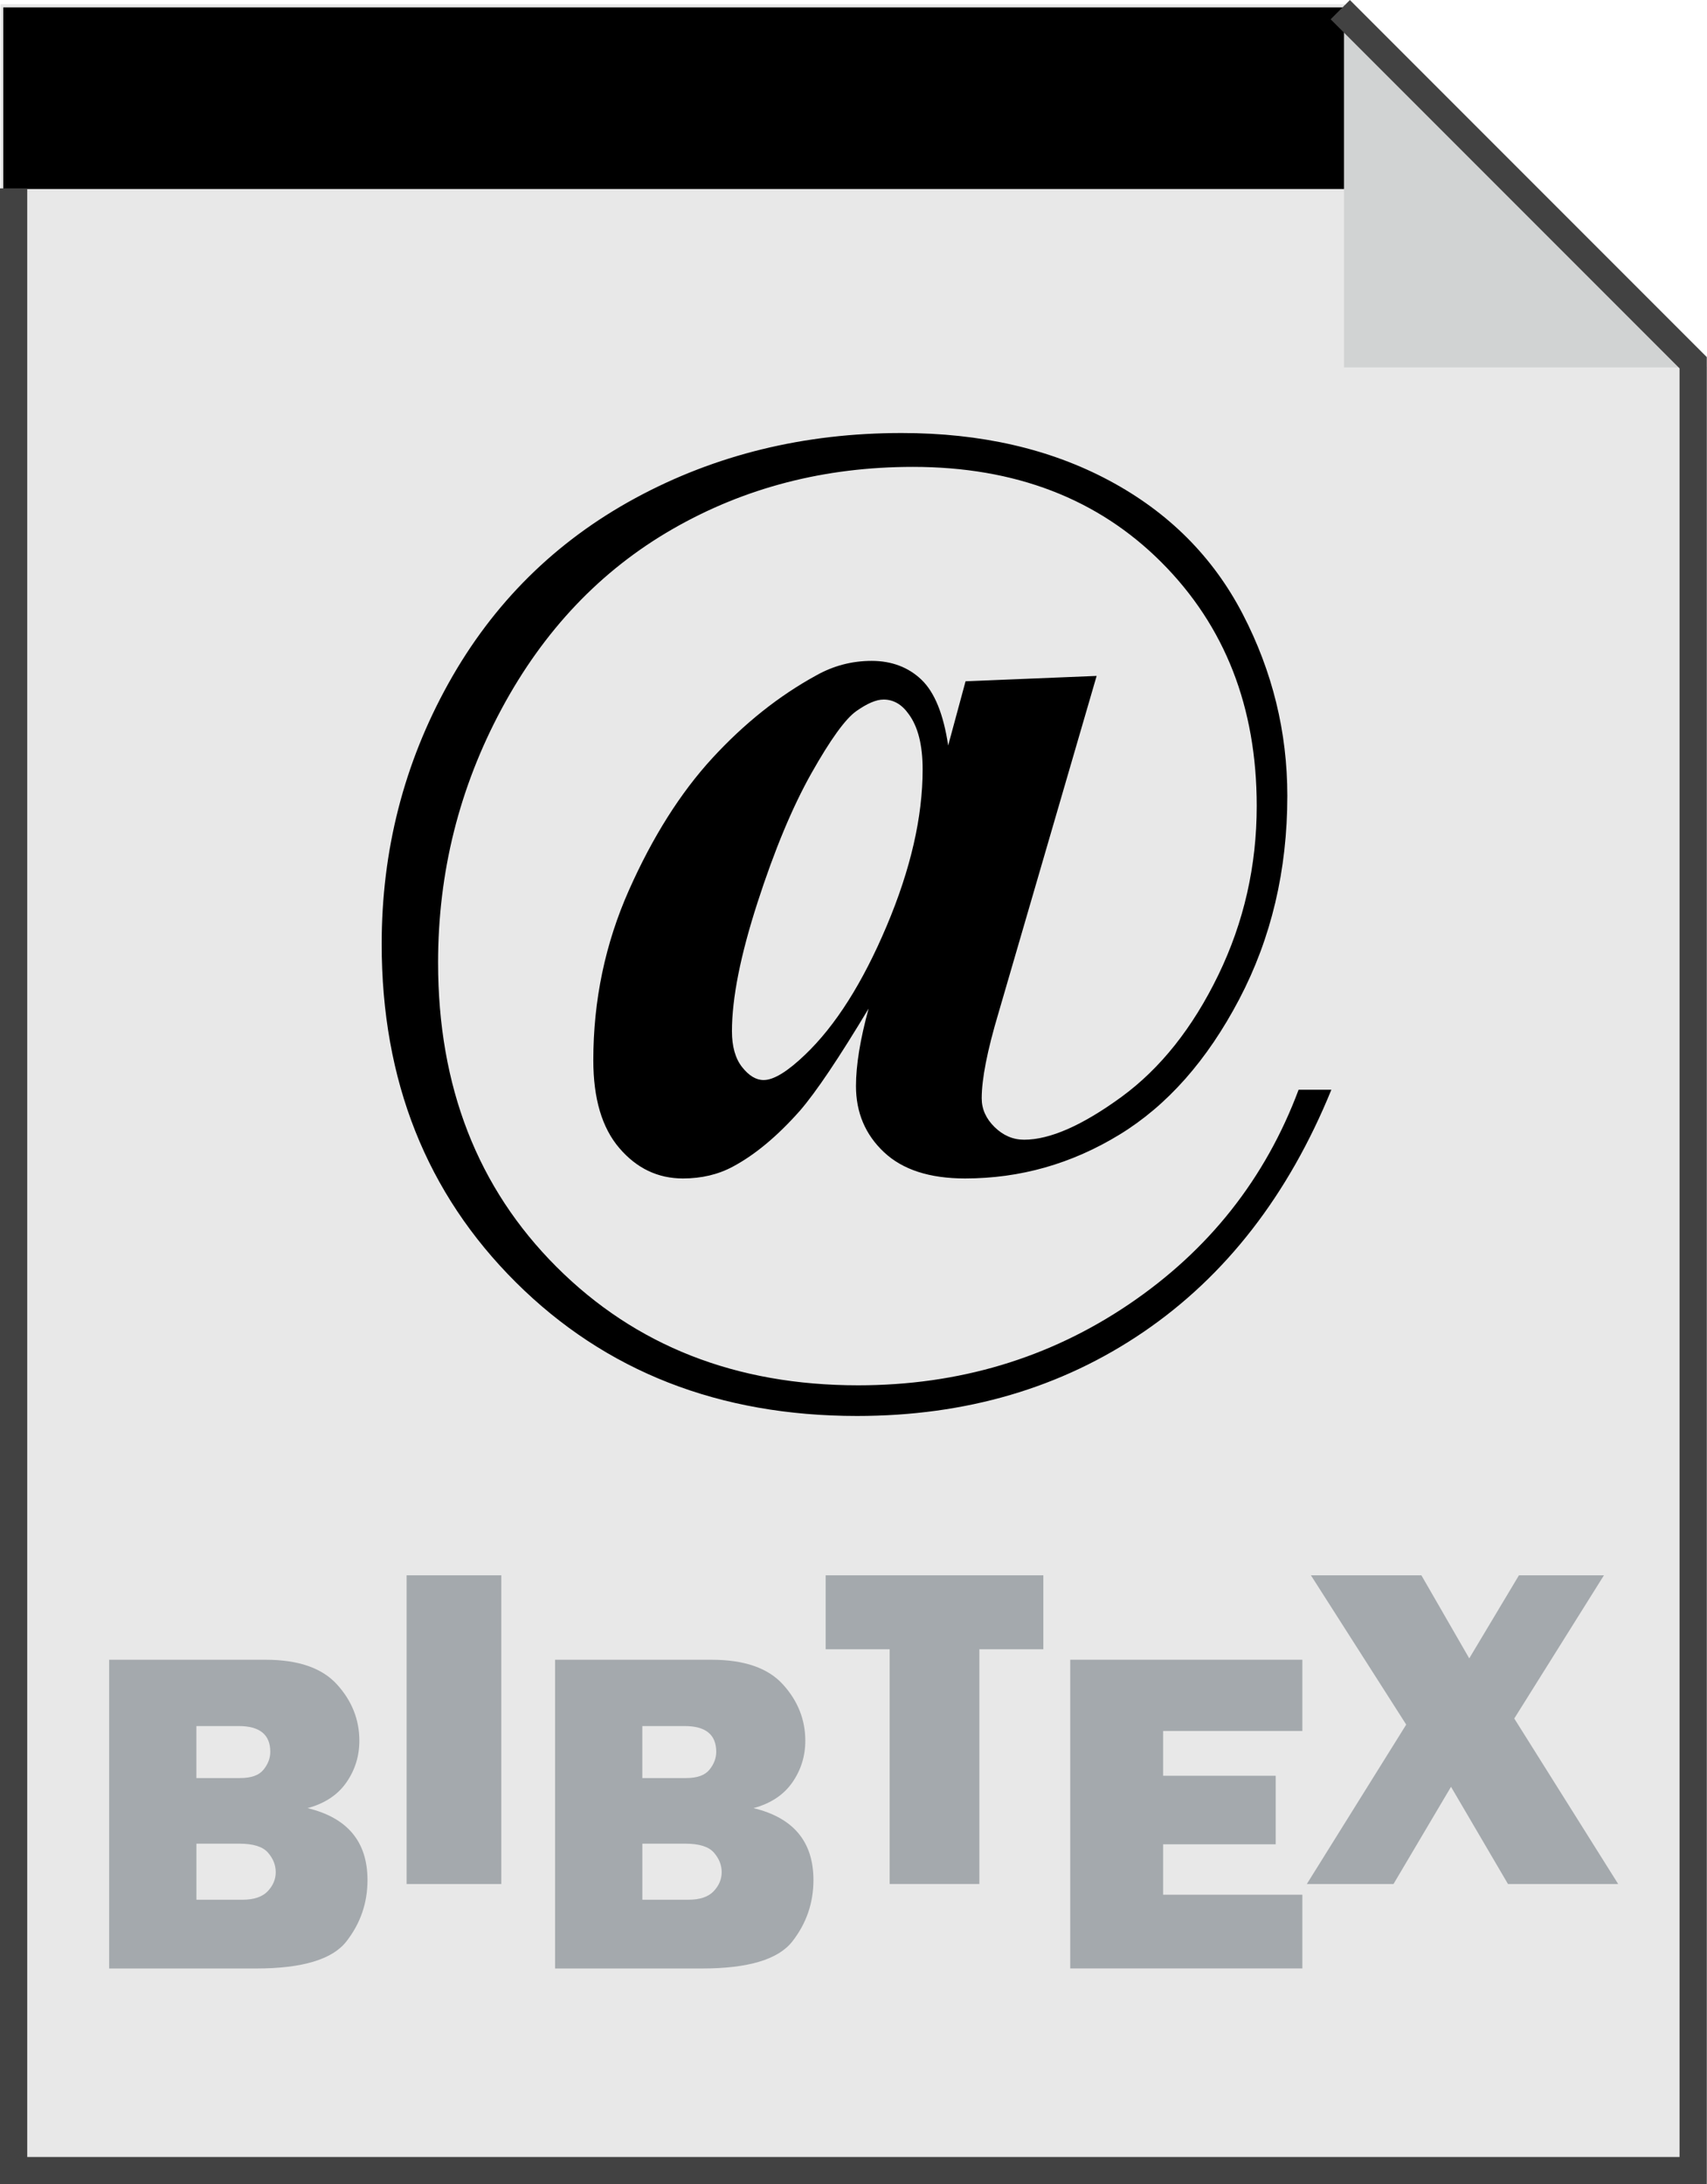 <?xml version="1.0" encoding="UTF-8"?>
<svg xmlns="http://www.w3.org/2000/svg" viewBox="0 0 626.88 801.74">
  <defs>
    <style>
      .cls-1 {
        fill: #d1d3d3;
      }

      .cls-2 {
        fill: none;
        stroke: #424242;
        stroke-miterlimit: 10;
        stroke-width: 10px;
      }

      .cls-3 {
        fill: #a4a9ad;
      }

      .cls-4 {
        fill: #e8e8e8;
      }
    </style>
  </defs>
  <g id="Layer_2" data-name="Layer 2">
    <polygon class="cls-4" points="493.57 1.54 .2 1.54 .2 801.54 626.88 801.54 626.88 134.86 493.57 1.54"/>
    <polygon points="515.2 69.37 1.2 69.37 1.2 2.71 494.57 2.71 515.2 69.37"/>
    <polygon class="cls-1" points="493.57 134.86 626.88 134.86 493.57 1.54 493.57 134.86"/>
    <path d="m354.61,250.07l48.12-1.97-36.09,123.88c-4.08,13.68-6.12,24.07-6.12,31.17,0,3.95,1.58,7.46,4.73,10.55,3.16,3.09,6.77,4.64,10.85,4.64,9.47,0,21.37-5.23,35.71-15.68,14.33-10.46,26.2-25.38,35.61-44.78,9.4-19.4,14.1-40.08,14.1-62.04,0-36.3-11.67-66.11-35.01-89.46-23.34-23.34-53.75-35.01-91.24-35.01-32.35,0-61.74,7.59-88.18,22.77s-47.41,37.23-62.93,66.14c-15.52,28.92-23.28,59.93-23.28,93.05,0,45.48,14.5,82.71,43.5,111.69s65.92,43.47,110.76,43.47c36.95,0,70.09-9.91,99.42-29.73,29.33-19.83,50.11-46.08,62.34-78.76h12.03c-15.78,38.66-38.76,68.29-68.94,88.87s-65.26,30.87-105.24,30.87c-50.63,0-92.39-16.34-125.26-49.02-32.88-32.68-49.32-74.07-49.32-124.18,0-34.45,8.19-66.38,24.56-95.77s39.26-52.04,68.65-67.96c29.39-15.91,61.97-23.87,97.75-23.87,29.06,0,54.48,5.82,76.24,17.46,21.76,11.64,38.1,27.98,49.02,49.02,10.91,21.04,16.37,43.27,16.37,66.68,0,27.35-5.89,52.24-17.66,74.67-11.77,22.42-26.43,38.99-43.99,49.71s-36.46,16.08-56.71,16.08c-13.02,0-22.95-3.22-29.79-9.67-6.84-6.44-10.26-14.53-10.26-24.26,0-7.63,1.54-17.11,4.64-28.43-10.91,18.16-19.31,30.66-25.23,37.5-8.28,9.34-16.49,16.18-24.63,20.52-5.39,2.9-11.5,4.34-18.33,4.34-9.2,0-16.98-3.71-23.35-11.15-6.38-7.43-9.56-18.18-9.56-32.25,0-21.96,4.35-42.74,13.05-62.34,8.7-19.59,18.92-35.77,30.65-48.53,11.73-12.75,24.46-22.88,38.17-30.38,6.33-3.55,13.12-5.33,20.37-5.33s13.48,2.31,18.29,6.93,8.08,12.66,9.79,24.13l6.38-23.56h.02Zm-30.18,6.71c-2.63,0-5.95,1.41-9.96,4.24-4.01,2.83-9.5,10.42-16.47,22.78s-13.58,28.21-19.83,47.54c-6.25,19.33-9.37,35.05-9.37,47.15,0,5.66,1.25,10.06,3.75,13.22s5.13,4.73,7.89,4.73c3.68,0,8.74-3.09,15.19-9.27,11.18-10.65,21.17-26.4,29.98-47.25,8.81-20.84,13.22-40.01,13.22-57.5,0-8.94-1.71-15.71-5.13-20.32-2.5-3.55-5.59-5.33-9.27-5.33h0Z"/>
    <g>
      <path class="cls-3" d="m40.08,722.54v-113.31h57.52c11.95,0,20.67,3.02,26.15,9.05,5.48,6.03,8.22,12.92,8.22,20.67,0,5.64-1.59,10.75-4.77,15.32-3.18,4.56-7.93,7.71-14.24,9.42,14.66,3.54,22,12.34,22,26.4,0,8.41-2.59,15.92-7.76,22.54-5.17,6.61-16.23,9.92-33.16,9.92h-53.96Zm32.04-69.89h16.1c4.04,0,6.89-1.02,8.55-3.07,1.66-2.05,2.49-4.23,2.49-6.56,0-6.31-3.87-9.46-11.62-9.46h-15.52v19.09Zm0,44.66h16.93c4.21,0,7.29-1.04,9.26-3.11,1.96-2.07,2.95-4.41,2.95-7.01s-.95-4.99-2.86-7.18c-1.91-2.19-5.41-3.28-10.5-3.28h-15.77v20.59Z"/>
      <path class="cls-3" d="m184.1,578.23v113.31h-34.78v-113.31h34.78Z"/>
      <path class="cls-3" d="m203.85,722.54v-113.31h57.52c11.95,0,20.67,3.02,26.15,9.05,5.48,6.03,8.22,12.92,8.22,20.67,0,5.64-1.59,10.75-4.77,15.32-3.18,4.56-7.93,7.71-14.24,9.42,14.66,3.54,22,12.34,22,26.4,0,8.41-2.59,15.92-7.76,22.54-5.17,6.61-16.23,9.92-33.16,9.92h-53.96Zm32.04-69.89h16.1c4.04,0,6.89-1.02,8.55-3.07,1.66-2.05,2.49-4.23,2.49-6.56,0-6.31-3.87-9.46-11.62-9.46h-15.52v19.09Zm0,44.66h16.93c4.21,0,7.29-1.04,9.26-3.11,1.96-2.07,2.95-4.41,2.95-7.01s-.95-4.99-2.86-7.18c-1.91-2.19-5.41-3.28-10.5-3.28h-15.77v20.59Z"/>
      <path class="cls-3" d="m359.66,605.37v86.16h-32.95v-86.16h-23.49v-27.14h79.94v27.14h-23.49Z"/>
      <path class="cls-3" d="m478.28,695.47v27.06h-85.25v-113.31h85.25v26.15h-51.13v16.44h41.34v25.15h-41.34v18.51h51.13Z"/>
      <path class="cls-3" d="m589.03,578.23l-32.93,52.56,38.16,60.75h-40.47l-20.92-35.68-21.12,35.68h-31.83l36.5-58.51-35-54.8h40.57l17.58,30.49,18.25-30.49h31.23Z"/>
    </g>
  </g>
  <g id="Layer_3" data-name="Layer 3">
    <polyline class="cls-2" points="5 69.14 5 796.74 621.8 796.74 621.8 133.14 492.2 3.54"/>
  </g>
</svg>